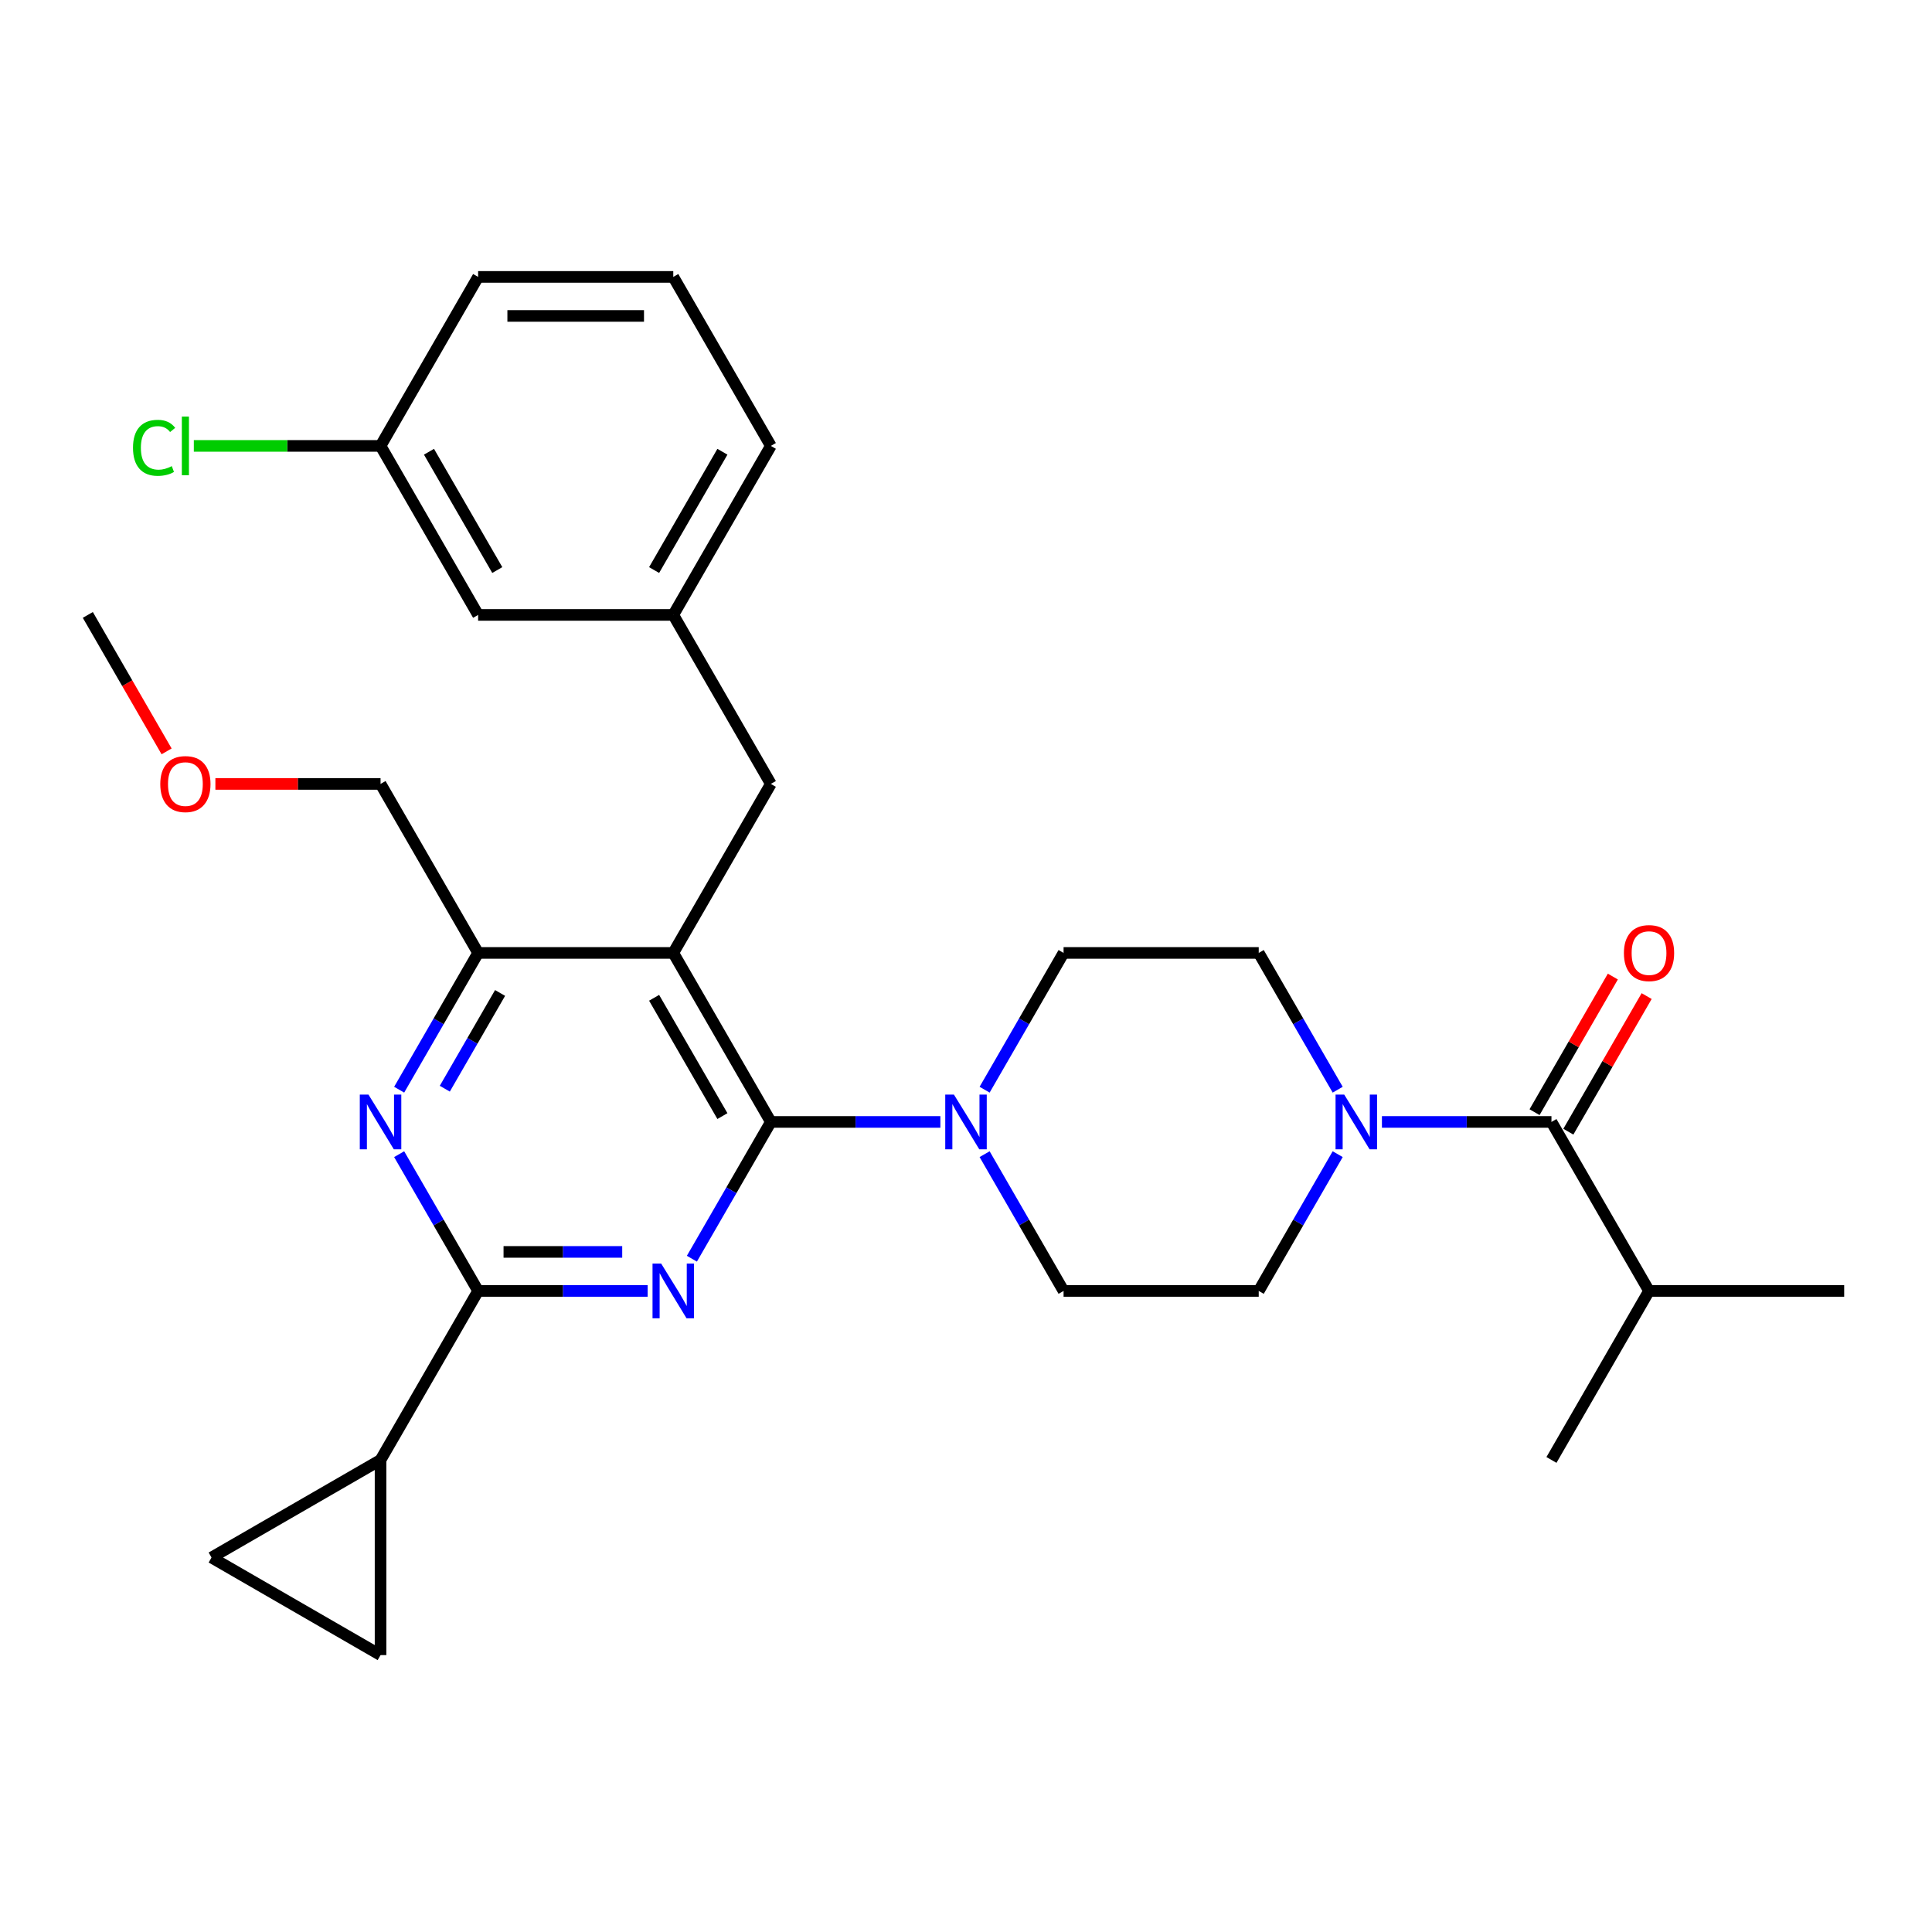 <?xml version='1.0' encoding='iso-8859-1'?>
<svg version='1.1' baseProfile='full'
              xmlns='http://www.w3.org/2000/svg'
                      xmlns:rdkit='http://www.rdkit.org/xml'
                      xmlns:xlink='http://www.w3.org/1999/xlink'
                  xml:space='preserve'
width='1000px' height='1000px' viewBox='0 0 1000 1000'>
<!-- END OF HEADER -->
<rect style='opacity:1.0;fill:#FFFFFF;stroke:none' width='1000' height='1000' x='0' y='0'> </rect>
<path class='bond-0' d='M 811.778,585.761 L 832.041,550.665' style='fill:none;fill-rule:evenodd;stroke:#000000;stroke-width:6px;stroke-linecap:butt;stroke-linejoin:miter;stroke-opacity:1' />
<path class='bond-0' d='M 832.041,550.665 L 852.303,515.569' style='fill:none;fill-rule:evenodd;stroke:#FF0000;stroke-width:6px;stroke-linecap:butt;stroke-linejoin:miter;stroke-opacity:1' />
<path class='bond-0' d='M 794.283,575.66 L 814.545,540.564' style='fill:none;fill-rule:evenodd;stroke:#000000;stroke-width:6px;stroke-linecap:butt;stroke-linejoin:miter;stroke-opacity:1' />
<path class='bond-0' d='M 814.545,540.564 L 834.808,505.468' style='fill:none;fill-rule:evenodd;stroke:#FF0000;stroke-width:6px;stroke-linecap:butt;stroke-linejoin:miter;stroke-opacity:1' />
<path class='bond-1' d='M 803.03,580.711 L 853.535,668.188' style='fill:none;fill-rule:evenodd;stroke:#000000;stroke-width:6px;stroke-linecap:butt;stroke-linejoin:miter;stroke-opacity:1' />
<path class='bond-2' d='M 803.03,580.711 L 759.158,580.711' style='fill:none;fill-rule:evenodd;stroke:#000000;stroke-width:6px;stroke-linecap:butt;stroke-linejoin:miter;stroke-opacity:1' />
<path class='bond-2' d='M 759.158,580.711 L 715.285,580.711' style='fill:none;fill-rule:evenodd;stroke:#0000FF;stroke-width:6px;stroke-linecap:butt;stroke-linejoin:miter;stroke-opacity:1' />
<path class='bond-3' d='M 692.387,597.396 L 671.951,632.792' style='fill:none;fill-rule:evenodd;stroke:#0000FF;stroke-width:6px;stroke-linecap:butt;stroke-linejoin:miter;stroke-opacity:1' />
<path class='bond-3' d='M 671.951,632.792 L 651.515,668.188' style='fill:none;fill-rule:evenodd;stroke:#000000;stroke-width:6px;stroke-linecap:butt;stroke-linejoin:miter;stroke-opacity:1' />
<path class='bond-4' d='M 692.387,564.026 L 671.951,528.63' style='fill:none;fill-rule:evenodd;stroke:#0000FF;stroke-width:6px;stroke-linecap:butt;stroke-linejoin:miter;stroke-opacity:1' />
<path class='bond-4' d='M 671.951,528.63 L 651.515,493.234' style='fill:none;fill-rule:evenodd;stroke:#000000;stroke-width:6px;stroke-linecap:butt;stroke-linejoin:miter;stroke-opacity:1' />
<path class='bond-5' d='M 853.535,668.188 L 954.545,668.188' style='fill:none;fill-rule:evenodd;stroke:#000000;stroke-width:6px;stroke-linecap:butt;stroke-linejoin:miter;stroke-opacity:1' />
<path class='bond-6' d='M 853.535,668.188 L 803.03,755.666' style='fill:none;fill-rule:evenodd;stroke:#000000;stroke-width:6px;stroke-linecap:butt;stroke-linejoin:miter;stroke-opacity:1' />
<path class='bond-7' d='M 398.99,405.756 L 348.485,318.279' style='fill:none;fill-rule:evenodd;stroke:#000000;stroke-width:6px;stroke-linecap:butt;stroke-linejoin:miter;stroke-opacity:1' />
<path class='bond-8' d='M 398.99,405.756 L 348.485,493.234' style='fill:none;fill-rule:evenodd;stroke:#000000;stroke-width:6px;stroke-linecap:butt;stroke-linejoin:miter;stroke-opacity:1' />
<path class='bond-9' d='M 348.485,493.234 L 247.475,493.234' style='fill:none;fill-rule:evenodd;stroke:#000000;stroke-width:6px;stroke-linecap:butt;stroke-linejoin:miter;stroke-opacity:1' />
<path class='bond-10' d='M 348.485,493.234 L 398.99,580.711' style='fill:none;fill-rule:evenodd;stroke:#000000;stroke-width:6px;stroke-linecap:butt;stroke-linejoin:miter;stroke-opacity:1' />
<path class='bond-10' d='M 338.565,516.456 L 373.919,577.69' style='fill:none;fill-rule:evenodd;stroke:#000000;stroke-width:6px;stroke-linecap:butt;stroke-linejoin:miter;stroke-opacity:1' />
<path class='bond-11' d='M 206.603,564.026 L 227.039,528.63' style='fill:none;fill-rule:evenodd;stroke:#0000FF;stroke-width:6px;stroke-linecap:butt;stroke-linejoin:miter;stroke-opacity:1' />
<path class='bond-11' d='M 227.039,528.63 L 247.475,493.234' style='fill:none;fill-rule:evenodd;stroke:#000000;stroke-width:6px;stroke-linecap:butt;stroke-linejoin:miter;stroke-opacity:1' />
<path class='bond-11' d='M 230.229,563.508 L 244.534,538.731' style='fill:none;fill-rule:evenodd;stroke:#0000FF;stroke-width:6px;stroke-linecap:butt;stroke-linejoin:miter;stroke-opacity:1' />
<path class='bond-11' d='M 244.534,538.731 L 258.839,513.953' style='fill:none;fill-rule:evenodd;stroke:#000000;stroke-width:6px;stroke-linecap:butt;stroke-linejoin:miter;stroke-opacity:1' />
<path class='bond-12' d='M 206.603,597.396 L 227.039,632.792' style='fill:none;fill-rule:evenodd;stroke:#0000FF;stroke-width:6px;stroke-linecap:butt;stroke-linejoin:miter;stroke-opacity:1' />
<path class='bond-12' d='M 227.039,632.792 L 247.475,668.188' style='fill:none;fill-rule:evenodd;stroke:#000000;stroke-width:6px;stroke-linecap:butt;stroke-linejoin:miter;stroke-opacity:1' />
<path class='bond-13' d='M 247.475,493.234 L 196.97,405.756' style='fill:none;fill-rule:evenodd;stroke:#000000;stroke-width:6px;stroke-linecap:butt;stroke-linejoin:miter;stroke-opacity:1' />
<path class='bond-14' d='M 398.99,580.711 L 378.554,616.107' style='fill:none;fill-rule:evenodd;stroke:#000000;stroke-width:6px;stroke-linecap:butt;stroke-linejoin:miter;stroke-opacity:1' />
<path class='bond-14' d='M 378.554,616.107 L 358.118,651.503' style='fill:none;fill-rule:evenodd;stroke:#0000FF;stroke-width:6px;stroke-linecap:butt;stroke-linejoin:miter;stroke-opacity:1' />
<path class='bond-15' d='M 398.99,580.711 L 442.862,580.711' style='fill:none;fill-rule:evenodd;stroke:#000000;stroke-width:6px;stroke-linecap:butt;stroke-linejoin:miter;stroke-opacity:1' />
<path class='bond-15' d='M 442.862,580.711 L 486.735,580.711' style='fill:none;fill-rule:evenodd;stroke:#0000FF;stroke-width:6px;stroke-linecap:butt;stroke-linejoin:miter;stroke-opacity:1' />
<path class='bond-16' d='M 335.22,668.188 L 291.347,668.188' style='fill:none;fill-rule:evenodd;stroke:#0000FF;stroke-width:6px;stroke-linecap:butt;stroke-linejoin:miter;stroke-opacity:1' />
<path class='bond-16' d='M 291.347,668.188 L 247.475,668.188' style='fill:none;fill-rule:evenodd;stroke:#000000;stroke-width:6px;stroke-linecap:butt;stroke-linejoin:miter;stroke-opacity:1' />
<path class='bond-16' d='M 322.058,647.986 L 291.347,647.986' style='fill:none;fill-rule:evenodd;stroke:#0000FF;stroke-width:6px;stroke-linecap:butt;stroke-linejoin:miter;stroke-opacity:1' />
<path class='bond-16' d='M 291.347,647.986 L 260.636,647.986' style='fill:none;fill-rule:evenodd;stroke:#000000;stroke-width:6px;stroke-linecap:butt;stroke-linejoin:miter;stroke-opacity:1' />
<path class='bond-17' d='M 247.475,668.188 L 196.97,755.666' style='fill:none;fill-rule:evenodd;stroke:#000000;stroke-width:6px;stroke-linecap:butt;stroke-linejoin:miter;stroke-opacity:1' />
<path class='bond-18' d='M 509.633,597.396 L 530.069,632.792' style='fill:none;fill-rule:evenodd;stroke:#0000FF;stroke-width:6px;stroke-linecap:butt;stroke-linejoin:miter;stroke-opacity:1' />
<path class='bond-18' d='M 530.069,632.792 L 550.505,668.188' style='fill:none;fill-rule:evenodd;stroke:#000000;stroke-width:6px;stroke-linecap:butt;stroke-linejoin:miter;stroke-opacity:1' />
<path class='bond-19' d='M 509.633,564.026 L 530.069,528.63' style='fill:none;fill-rule:evenodd;stroke:#0000FF;stroke-width:6px;stroke-linecap:butt;stroke-linejoin:miter;stroke-opacity:1' />
<path class='bond-19' d='M 530.069,528.63 L 550.505,493.234' style='fill:none;fill-rule:evenodd;stroke:#000000;stroke-width:6px;stroke-linecap:butt;stroke-linejoin:miter;stroke-opacity:1' />
<path class='bond-20' d='M 550.505,668.188 L 651.515,668.188' style='fill:none;fill-rule:evenodd;stroke:#000000;stroke-width:6px;stroke-linecap:butt;stroke-linejoin:miter;stroke-opacity:1' />
<path class='bond-21' d='M 651.515,493.234 L 550.505,493.234' style='fill:none;fill-rule:evenodd;stroke:#000000;stroke-width:6px;stroke-linecap:butt;stroke-linejoin:miter;stroke-opacity:1' />
<path class='bond-22' d='M 196.97,856.676 L 196.97,755.666' style='fill:none;fill-rule:evenodd;stroke:#000000;stroke-width:6px;stroke-linecap:butt;stroke-linejoin:miter;stroke-opacity:1' />
<path class='bond-23' d='M 196.97,856.676 L 109.492,806.171' style='fill:none;fill-rule:evenodd;stroke:#000000;stroke-width:6px;stroke-linecap:butt;stroke-linejoin:miter;stroke-opacity:1' />
<path class='bond-24' d='M 196.97,755.666 L 109.492,806.171' style='fill:none;fill-rule:evenodd;stroke:#000000;stroke-width:6px;stroke-linecap:butt;stroke-linejoin:miter;stroke-opacity:1' />
<path class='bond-25' d='M 247.475,318.279 L 196.97,230.802' style='fill:none;fill-rule:evenodd;stroke:#000000;stroke-width:6px;stroke-linecap:butt;stroke-linejoin:miter;stroke-opacity:1' />
<path class='bond-25' d='M 257.394,295.056 L 222.041,233.822' style='fill:none;fill-rule:evenodd;stroke:#000000;stroke-width:6px;stroke-linecap:butt;stroke-linejoin:miter;stroke-opacity:1' />
<path class='bond-26' d='M 247.475,318.279 L 348.485,318.279' style='fill:none;fill-rule:evenodd;stroke:#000000;stroke-width:6px;stroke-linecap:butt;stroke-linejoin:miter;stroke-opacity:1' />
<path class='bond-27' d='M 196.97,230.802 L 148.647,230.802' style='fill:none;fill-rule:evenodd;stroke:#000000;stroke-width:6px;stroke-linecap:butt;stroke-linejoin:miter;stroke-opacity:1' />
<path class='bond-27' d='M 148.647,230.802 L 100.325,230.802' style='fill:none;fill-rule:evenodd;stroke:#00CC00;stroke-width:6px;stroke-linecap:butt;stroke-linejoin:miter;stroke-opacity:1' />
<path class='bond-28' d='M 196.97,230.802 L 247.475,143.324' style='fill:none;fill-rule:evenodd;stroke:#000000;stroke-width:6px;stroke-linecap:butt;stroke-linejoin:miter;stroke-opacity:1' />
<path class='bond-29' d='M 111.485,405.756 L 154.227,405.756' style='fill:none;fill-rule:evenodd;stroke:#FF0000;stroke-width:6px;stroke-linecap:butt;stroke-linejoin:miter;stroke-opacity:1' />
<path class='bond-29' d='M 154.227,405.756 L 196.97,405.756' style='fill:none;fill-rule:evenodd;stroke:#000000;stroke-width:6px;stroke-linecap:butt;stroke-linejoin:miter;stroke-opacity:1' />
<path class='bond-30' d='M 86.234,388.911 L 65.844,353.595' style='fill:none;fill-rule:evenodd;stroke:#FF0000;stroke-width:6px;stroke-linecap:butt;stroke-linejoin:miter;stroke-opacity:1' />
<path class='bond-30' d='M 65.844,353.595 L 45.455,318.279' style='fill:none;fill-rule:evenodd;stroke:#000000;stroke-width:6px;stroke-linecap:butt;stroke-linejoin:miter;stroke-opacity:1' />
<path class='bond-31' d='M 348.485,318.279 L 398.99,230.802' style='fill:none;fill-rule:evenodd;stroke:#000000;stroke-width:6px;stroke-linecap:butt;stroke-linejoin:miter;stroke-opacity:1' />
<path class='bond-31' d='M 338.565,295.056 L 373.919,233.822' style='fill:none;fill-rule:evenodd;stroke:#000000;stroke-width:6px;stroke-linecap:butt;stroke-linejoin:miter;stroke-opacity:1' />
<path class='bond-32' d='M 348.485,143.324 L 398.99,230.802' style='fill:none;fill-rule:evenodd;stroke:#000000;stroke-width:6px;stroke-linecap:butt;stroke-linejoin:miter;stroke-opacity:1' />
<path class='bond-33' d='M 348.485,143.324 L 247.475,143.324' style='fill:none;fill-rule:evenodd;stroke:#000000;stroke-width:6px;stroke-linecap:butt;stroke-linejoin:miter;stroke-opacity:1' />
<path class='bond-33' d='M 333.333,163.526 L 262.626,163.526' style='fill:none;fill-rule:evenodd;stroke:#000000;stroke-width:6px;stroke-linecap:butt;stroke-linejoin:miter;stroke-opacity:1' />
<path  class='atom-1' d='M 695.76 566.551
L 705.04 581.551
Q 705.96 583.031, 707.44 585.711
Q 708.92 588.391, 709 588.551
L 709 566.551
L 712.76 566.551
L 712.76 594.871
L 708.88 594.871
L 698.92 578.471
Q 697.76 576.551, 696.52 574.351
Q 695.32 572.151, 694.96 571.471
L 694.96 594.871
L 691.28 594.871
L 691.28 566.551
L 695.76 566.551
' fill='#0000FF'/>
<path  class='atom-2' d='M 840.535 493.314
Q 840.535 486.514, 843.895 482.714
Q 847.255 478.914, 853.535 478.914
Q 859.815 478.914, 863.175 482.714
Q 866.535 486.514, 866.535 493.314
Q 866.535 500.194, 863.135 504.114
Q 859.735 507.994, 853.535 507.994
Q 847.295 507.994, 843.895 504.114
Q 840.535 500.234, 840.535 493.314
M 853.535 504.794
Q 857.855 504.794, 860.175 501.914
Q 862.535 498.994, 862.535 493.314
Q 862.535 487.754, 860.175 484.954
Q 857.855 482.114, 853.535 482.114
Q 849.215 482.114, 846.855 484.914
Q 844.535 487.714, 844.535 493.314
Q 844.535 499.034, 846.855 501.914
Q 849.215 504.794, 853.535 504.794
' fill='#FF0000'/>
<path  class='atom-6' d='M 190.71 566.551
L 199.99 581.551
Q 200.91 583.031, 202.39 585.711
Q 203.87 588.391, 203.95 588.551
L 203.95 566.551
L 207.71 566.551
L 207.71 594.871
L 203.83 594.871
L 193.87 578.471
Q 192.71 576.551, 191.47 574.351
Q 190.27 572.151, 189.91 571.471
L 189.91 594.871
L 186.23 594.871
L 186.23 566.551
L 190.71 566.551
' fill='#0000FF'/>
<path  class='atom-9' d='M 342.225 654.028
L 351.505 669.028
Q 352.425 670.508, 353.905 673.188
Q 355.385 675.868, 355.465 676.028
L 355.465 654.028
L 359.225 654.028
L 359.225 682.348
L 355.345 682.348
L 345.385 665.948
Q 344.225 664.028, 342.985 661.828
Q 341.785 659.628, 341.425 658.948
L 341.425 682.348
L 337.745 682.348
L 337.745 654.028
L 342.225 654.028
' fill='#0000FF'/>
<path  class='atom-11' d='M 493.74 566.551
L 503.02 581.551
Q 503.94 583.031, 505.42 585.711
Q 506.9 588.391, 506.98 588.551
L 506.98 566.551
L 510.74 566.551
L 510.74 594.871
L 506.86 594.871
L 496.9 578.471
Q 495.74 576.551, 494.5 574.351
Q 493.3 572.151, 492.94 571.471
L 492.94 594.871
L 489.26 594.871
L 489.26 566.551
L 493.74 566.551
' fill='#0000FF'/>
<path  class='atom-21' d='M 82.96 405.836
Q 82.96 399.036, 86.32 395.236
Q 89.68 391.436, 95.96 391.436
Q 102.24 391.436, 105.6 395.236
Q 108.96 399.036, 108.96 405.836
Q 108.96 412.716, 105.56 416.636
Q 102.16 420.516, 95.96 420.516
Q 89.72 420.516, 86.32 416.636
Q 82.96 412.756, 82.96 405.836
M 95.96 417.316
Q 100.28 417.316, 102.6 414.436
Q 104.96 411.516, 104.96 405.836
Q 104.96 400.276, 102.6 397.476
Q 100.28 394.636, 95.96 394.636
Q 91.64 394.636, 89.28 397.436
Q 86.96 400.236, 86.96 405.836
Q 86.96 411.556, 89.28 414.436
Q 91.64 417.316, 95.96 417.316
' fill='#FF0000'/>
<path  class='atom-24' d='M 68.84 231.782
Q 68.84 224.742, 72.12 221.062
Q 75.44 217.342, 81.72 217.342
Q 87.56 217.342, 90.68 221.462
L 88.04 223.622
Q 85.76 220.622, 81.72 220.622
Q 77.44 220.622, 75.16 223.502
Q 72.92 226.342, 72.92 231.782
Q 72.92 237.382, 75.24 240.262
Q 77.6 243.142, 82.16 243.142
Q 85.28 243.142, 88.92 241.262
L 90.04 244.262
Q 88.56 245.222, 86.32 245.782
Q 84.08 246.342, 81.6 246.342
Q 75.44 246.342, 72.12 242.582
Q 68.84 238.822, 68.84 231.782
' fill='#00CC00'/>
<path  class='atom-24' d='M 94.12 215.622
L 97.8 215.622
L 97.8 245.982
L 94.12 245.982
L 94.12 215.622
' fill='#00CC00'/>
</svg>
